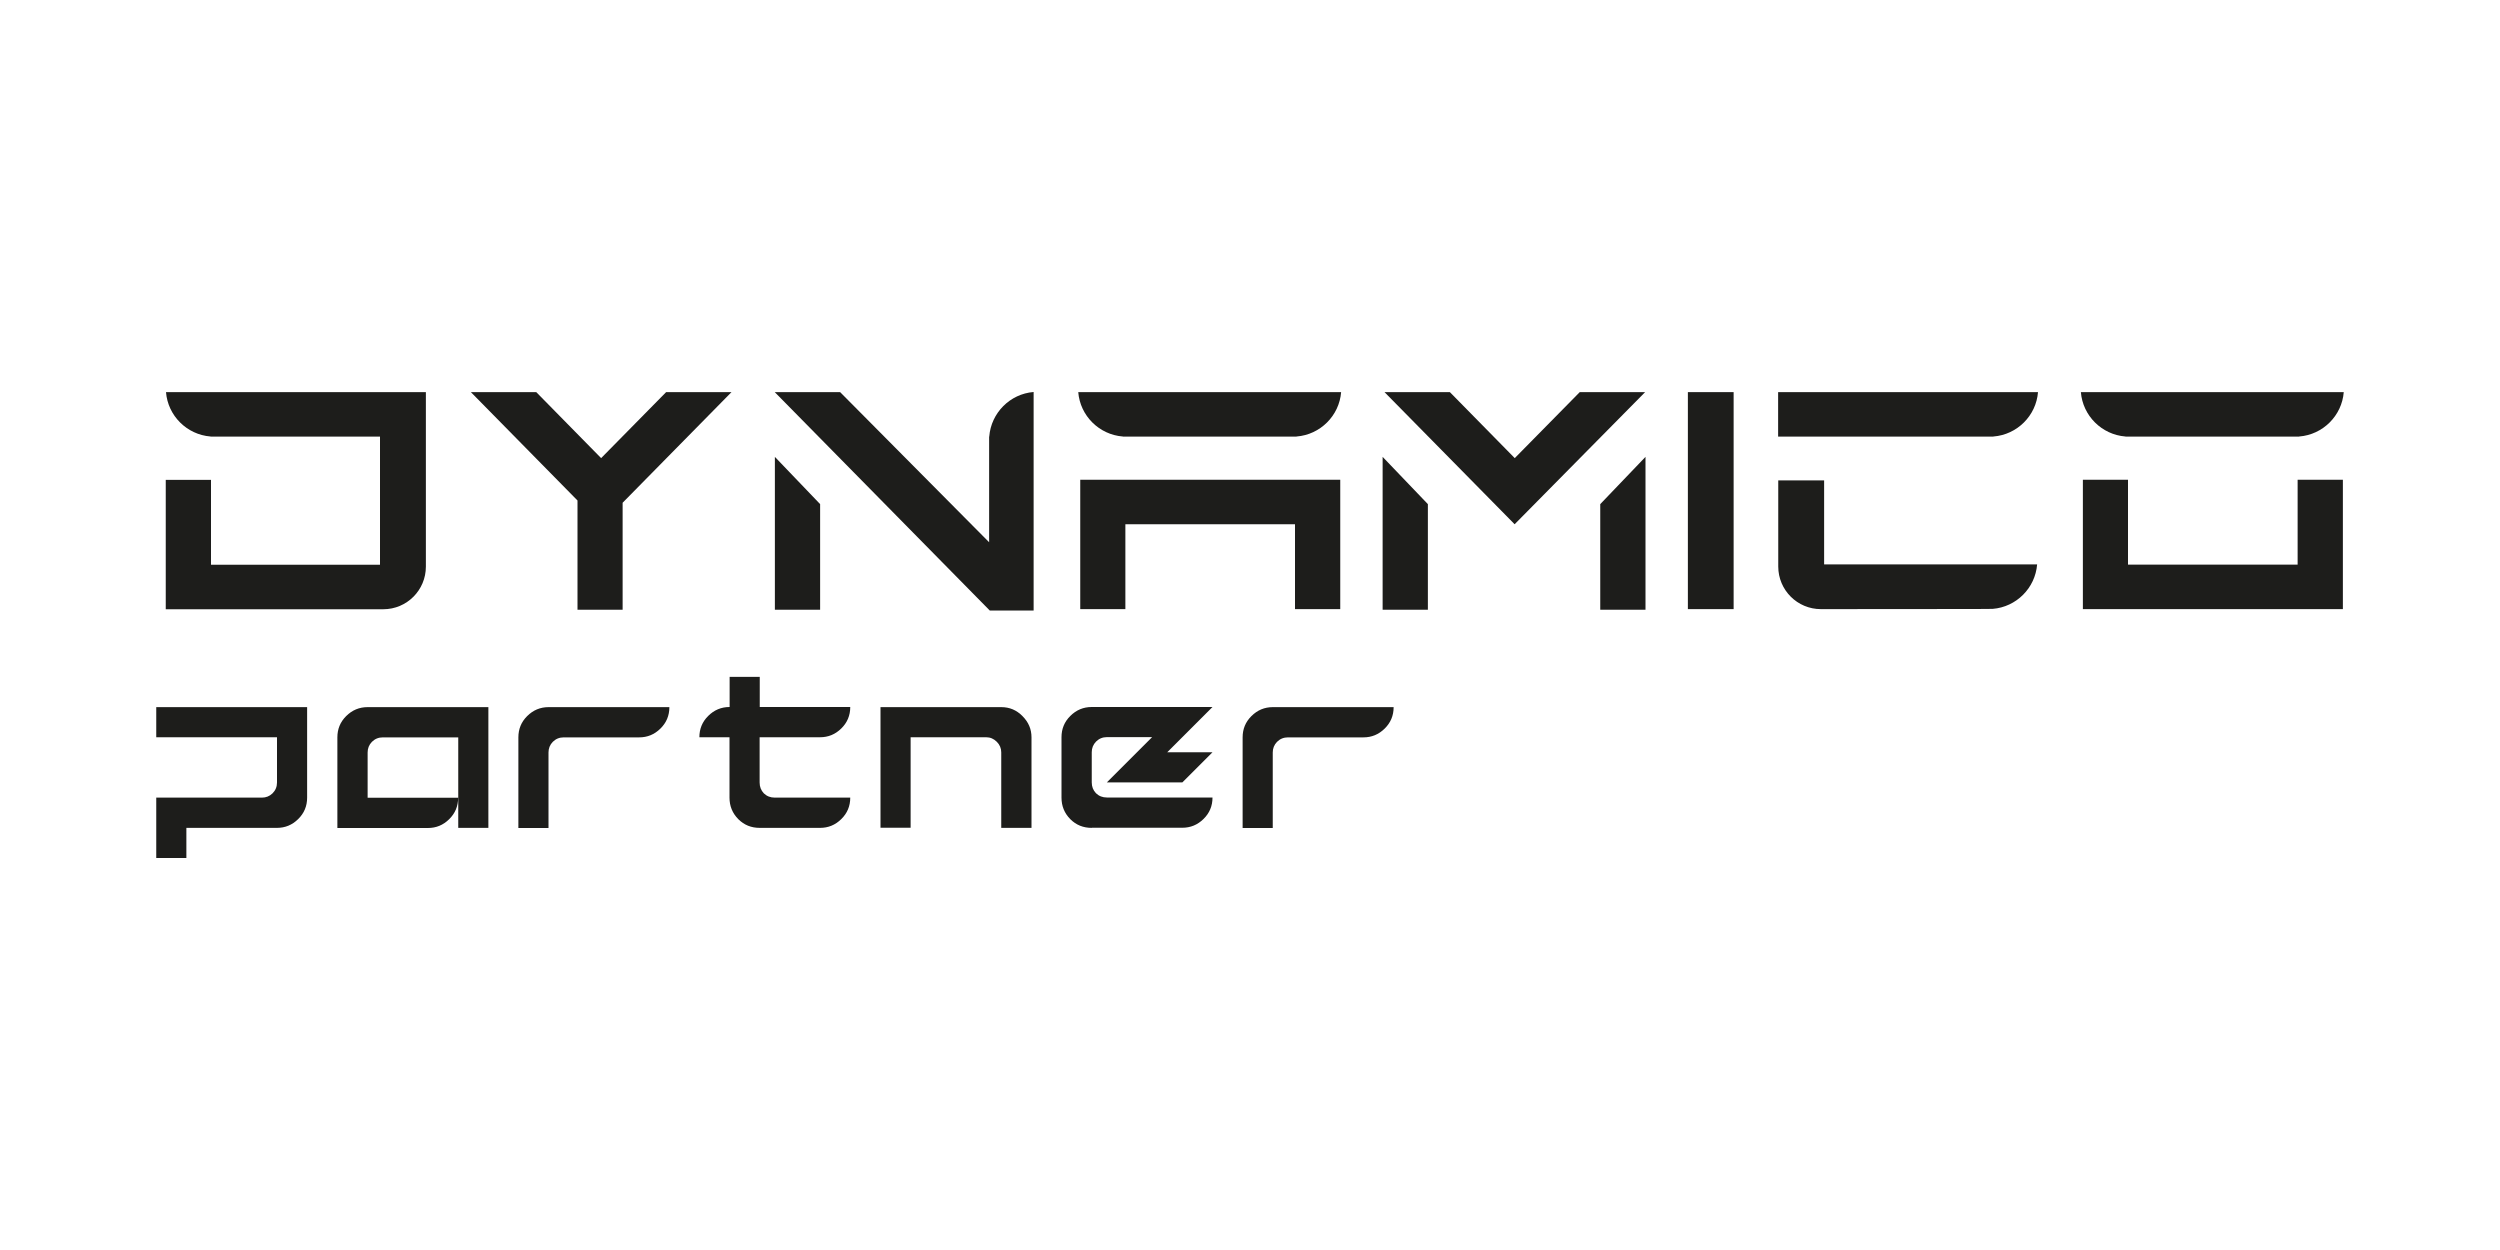 <svg xmlns="http://www.w3.org/2000/svg" xmlns:xlink="http://www.w3.org/1999/xlink" id="Livello_1" x="0px" y="0px" viewBox="0 0 200 100" style="enable-background:new 0 0 200 100;" xml:space="preserve"><style type="text/css">	.st0{fill:#E04913;}	.st1{fill:#008E3D;}	.st2{fill:#AACC65;}	.st3{fill:#FFFFFF;}	.st4{fill-rule:evenodd;clip-rule:evenodd;fill:#003478;}	.st5{fill-rule:evenodd;clip-rule:evenodd;fill:#009FE3;}	.st6{fill-rule:evenodd;clip-rule:evenodd;fill:#A1DAF8;}	.st7{fill-rule:evenodd;clip-rule:evenodd;fill:#D4EDFC;}	.st8{fill:#161616;}	.st9{fill:#1D1D1B;}	.st10{fill-rule:evenodd;clip-rule:evenodd;fill:#1D1D1B;}</style><g>	<g>		<path class="st9" d="M12.5,68.64v-4.83h8.45c0.33,0,0.61-0.11,0.85-0.34c0.24-0.24,0.36-0.53,0.36-0.87v-3.62H12.5v-2.41h12.07   v7.24c0,0.68-0.24,1.25-0.72,1.72c-0.48,0.47-1.04,0.7-1.7,0.7h-7.24v2.41H12.5z"></path>		<path class="st9" d="M26.99,66.23v-7.24c0-0.67,0.23-1.23,0.7-1.7c0.48-0.48,1.05-0.72,1.72-0.72h9.66v9.66h-2.41v-7.24h-6.04   c-0.34,0-0.63,0.12-0.87,0.36c-0.23,0.24-0.34,0.52-0.34,0.85v3.62h7.24c0,0.68-0.24,1.25-0.72,1.72c-0.48,0.47-1.04,0.7-1.7,0.7   H26.99z"></path>		<path class="st9" d="M41.47,66.23v-7.24c0-0.67,0.23-1.23,0.7-1.7c0.48-0.48,1.05-0.72,1.72-0.72h9.66c0,0.68-0.24,1.25-0.72,1.72   c-0.48,0.47-1.04,0.7-1.7,0.7h-6.04c-0.34,0-0.63,0.12-0.87,0.36c-0.23,0.24-0.34,0.52-0.34,0.85v6.04H41.47z"></path>		<path class="st9" d="M60.78,66.23c-0.68,0-1.25-0.23-1.72-0.7c-0.47-0.48-0.7-1.05-0.7-1.72v-4.83h-2.41c0-0.67,0.23-1.23,0.7-1.7   c0.48-0.48,1.05-0.72,1.72-0.72v-2.41h2.41v2.41h7.24c0,0.68-0.24,1.25-0.72,1.72c-0.48,0.47-1.04,0.7-1.7,0.7h-4.83v3.62   c0,0.34,0.11,0.63,0.34,0.87c0.24,0.23,0.53,0.34,0.87,0.34h6.04c0,0.68-0.24,1.25-0.72,1.72c-0.48,0.47-1.04,0.7-1.7,0.7H60.78z"></path>		<path class="st9" d="M70.44,66.23v-9.66h9.66c0.67,0,1.23,0.24,1.7,0.72c0.48,0.48,0.72,1.04,0.72,1.7v7.24H80.1v-6.04   c0-0.33-0.12-0.61-0.36-0.85c-0.24-0.24-0.52-0.36-0.85-0.36h-6.04v7.24H70.44z"></path>		<path class="st9" d="M87.34,66.23c-0.68,0-1.25-0.23-1.72-0.7c-0.47-0.48-0.7-1.05-0.7-1.72v-4.83c0-0.67,0.23-1.23,0.7-1.7   c0.48-0.48,1.05-0.72,1.72-0.72H97l-3.62,3.62H97l-2.41,2.41h-6.04l3.62-3.62h-3.62c-0.34,0-0.63,0.12-0.87,0.36   c-0.23,0.24-0.34,0.52-0.34,0.85v2.41c0,0.34,0.11,0.63,0.34,0.87c0.24,0.23,0.53,0.34,0.87,0.34H97c0,0.68-0.24,1.25-0.72,1.72   c-0.48,0.47-1.04,0.7-1.7,0.7H87.34z"></path>		<path class="st9" d="M99.41,66.23v-7.24c0-0.67,0.23-1.23,0.7-1.7c0.48-0.48,1.05-0.72,1.72-0.72h9.66c0,0.68-0.24,1.25-0.72,1.72   c-0.48,0.47-1.04,0.7-1.7,0.7h-6.04c-0.34,0-0.63,0.12-0.87,0.36c-0.23,0.24-0.34,0.52-0.34,0.85v6.04H99.41z"></path>	</g>	<g>		<path class="st10" d="M16.84,34.92c-1.89-0.15-3.41-1.66-3.56-3.55h3.39h13.99h3.41v3.41v10.45v0.1c0,1.88-1.52,3.41-3.41,3.41   h-0.54H16.67h-3.41v-3.41v-6.94h3.62v6.79H30.4V34.93H16.88L16.84,34.92z"></path>		<polygon class="st10" points="61.99,36.55 65.61,40.33 65.61,48.78 61.99,48.78   "></polygon>		<polygon class="st9" points="49.81,40.22 49.81,48.78 46.2,48.78 46.2,40.04 37.67,31.37 42.9,31.37 48.09,36.65 53.29,31.37    58.52,31.37   "></polygon>		<polygon class="st9" points="103.81,38.38 107.22,38.38 107.22,41.79 107.22,48.73 103.6,48.73 103.6,41.94 90.03,41.94    90.03,48.73 86.42,48.73 86.42,41.79 86.42,38.38 89.82,38.38   "></polygon>		<path class="st10" d="M159.44,34.93h-13.52l-3.67,0v-0.15v-3.41h3.41h13.99h3.39c-0.15,1.89-1.67,3.4-3.56,3.55L159.44,34.93z"></path>		<path class="st9" d="M89.82,34.92c-1.89-0.15-3.41-1.66-3.56-3.55h3.39h6.03h2.19h6.03h3.39c-0.15,1.89-1.67,3.4-3.56,3.55   l-0.04,0.01h-5.82h-2.19h-5.82L89.82,34.92z"></path>		<path class="st9" d="M159.41,48.71l-1.27,0.01l-11.93,0.01h-0.54c-1.88,0-3.41-1.52-3.41-3.41v-0.1v-6.79h3.67v6.72h13.65h3.39   C162.82,47.05,161.3,48.56,159.41,48.71z"></path>		<polygon class="st9" points="170.03,48.73 166.63,48.73 166.63,45.32 166.63,38.38 170.24,38.38 170.24,45.17 183.81,45.17    183.81,38.38 187.43,38.38 187.43,45.32 187.43,48.73 184.02,48.73   "></polygon>		<polygon class="st9" points="135.03,31.37 138.69,31.37 138.69,48.73 135.03,48.73 135.03,31.37   "></polygon>		<path class="st9" d="M170.03,34.92c-1.89-0.15-3.41-1.66-3.56-3.55h3.39h6.03h2.19h6.03h3.39c-0.15,1.89-1.67,3.4-3.56,3.55   l-0.04,0.01h-5.82h-2.19h-5.82L170.03,34.92z"></path>		<path class="st9" d="M79.14,34.92c0.15-1.89,1.66-3.41,3.55-3.56v3.39v14.09h-3.51l-17.2-17.47h5.23l11.92,12.01v-8.43   L79.14,34.92z"></path>		<polygon class="st10" points="110.61,36.55 114.23,40.33 114.23,48.78 110.61,48.78   "></polygon>		<polygon class="st9" points="121.17,41.94 115.36,36.04 110.76,31.37 115.99,31.37 121.18,36.65 126.38,31.37 131.61,31.37   "></polygon>		<polygon class="st10" points="131.64,36.55 128.02,40.33 128.02,48.78 131.64,48.78   "></polygon>	</g></g></svg>
